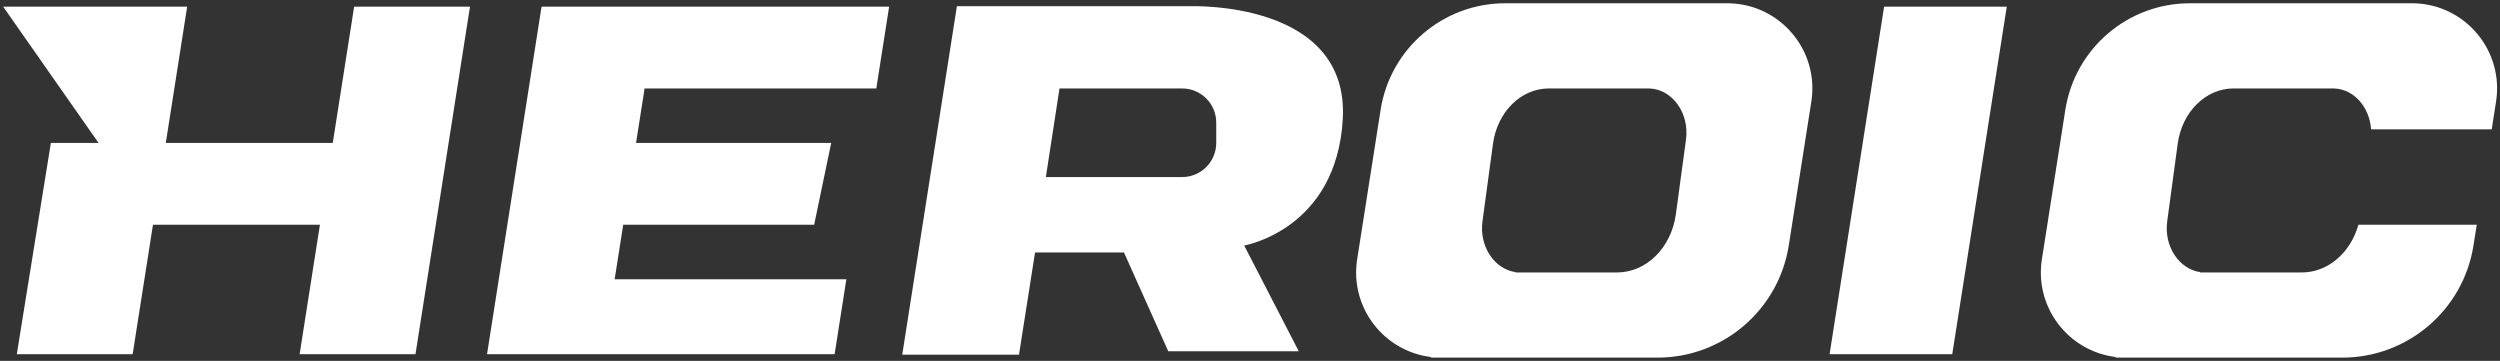 <svg width="381" height="55" viewBox="0 0 381 55" fill="none" xmlns="http://www.w3.org/2000/svg">
<rect x="0" y="0" width="381" height="55" fill="#333333" stroke="none"/>
<path d="M28.525 1.017H0.482L15.023 21.788H7.753L2.56 53.983H20.216L23.311 34.251H48.757L45.662 53.983H63.318L71.627 1.017H53.971L50.712 21.788H25.266L28.525 1.017Z" fill="white"/>
<path d="M74.225 53.983H91.882H127.194L128.986 42.559H93.674L94.977 34.251H124.078L126.675 21.788H96.932L98.235 13.48H133.548L135.503 1.017H100.19H82.534L74.225 53.983Z" fill="white"/>
<path d="M278.828 53.983H297.523L305.832 1.017H287.137L278.828 53.983Z" fill="white"/>
<path d="M263.593 0.502C271.382 0.72 277.263 7.739 276.047 15.492L272.612 37.388C271.066 47.241 262.577 54.502 252.603 54.502H218.072V54.405C210.899 53.535 205.682 46.851 206.833 39.508L210.407 16.733C211.873 7.386 219.927 0.498 229.389 0.498H263.22L263.593 0.502ZM236.037 13.48C231.797 13.48 228.188 17.056 227.531 21.91L225.929 33.735C225.413 37.548 227.751 41.018 230.965 41.47V41.521H246.439C250.908 41.521 254.712 37.75 255.405 32.634L256.945 21.265C257.49 17.24 254.854 13.595 251.364 13.482L251.197 13.48H236.037Z" fill="white"/>
<path d="M367.944 0.502C375.732 0.72 381.614 7.739 380.398 15.492L379.736 19.71H361.35C361.134 16.346 358.748 13.58 355.715 13.482L355.548 13.48H340.388C336.148 13.48 332.539 17.056 331.882 21.91L330.281 33.735C329.765 37.548 332.103 41.018 335.317 41.47V41.521H350.79C354.774 41.521 358.227 38.524 359.421 34.251H377.456L376.963 37.388C375.418 47.241 366.928 54.502 356.955 54.502H322.423V54.405C315.25 53.535 310.033 46.851 311.185 39.508L314.758 16.733C316.225 7.386 324.279 0.498 333.741 0.498H367.572L367.944 0.502Z" fill="white"/>
<path d="M182.25 0.94C182.917 0.947 183.867 0.978 185.005 1.071C187.28 1.258 190.304 1.697 193.297 2.705C196.289 3.714 199.255 5.293 201.408 7.764C203.562 10.236 204.898 13.597 204.638 18.157C204.154 26.615 200.379 31.436 196.72 34.142C194.891 35.494 193.093 36.317 191.752 36.802C191.082 37.044 190.525 37.203 190.136 37.3C189.941 37.349 189.788 37.382 189.684 37.404C189.658 37.409 189.635 37.413 189.615 37.417L197.881 53.433L197.933 53.532H178.042L178.024 53.492L171.291 38.474H157.74L155.305 53.994L155.296 54.052H137.501L137.514 53.973L145.822 1.007L145.831 0.949H181.204C181.207 0.949 181.212 0.949 181.218 0.948C181.23 0.948 181.248 0.947 181.271 0.946C181.317 0.945 181.386 0.943 181.475 0.942C181.654 0.938 181.917 0.936 182.25 0.94ZM161.467 13.48L159.39 26.982H180.156C183.027 26.982 185.355 24.654 185.355 21.782V18.679C185.355 15.808 183.027 13.48 180.156 13.48H161.467Z" fill="white"/>
</svg>
